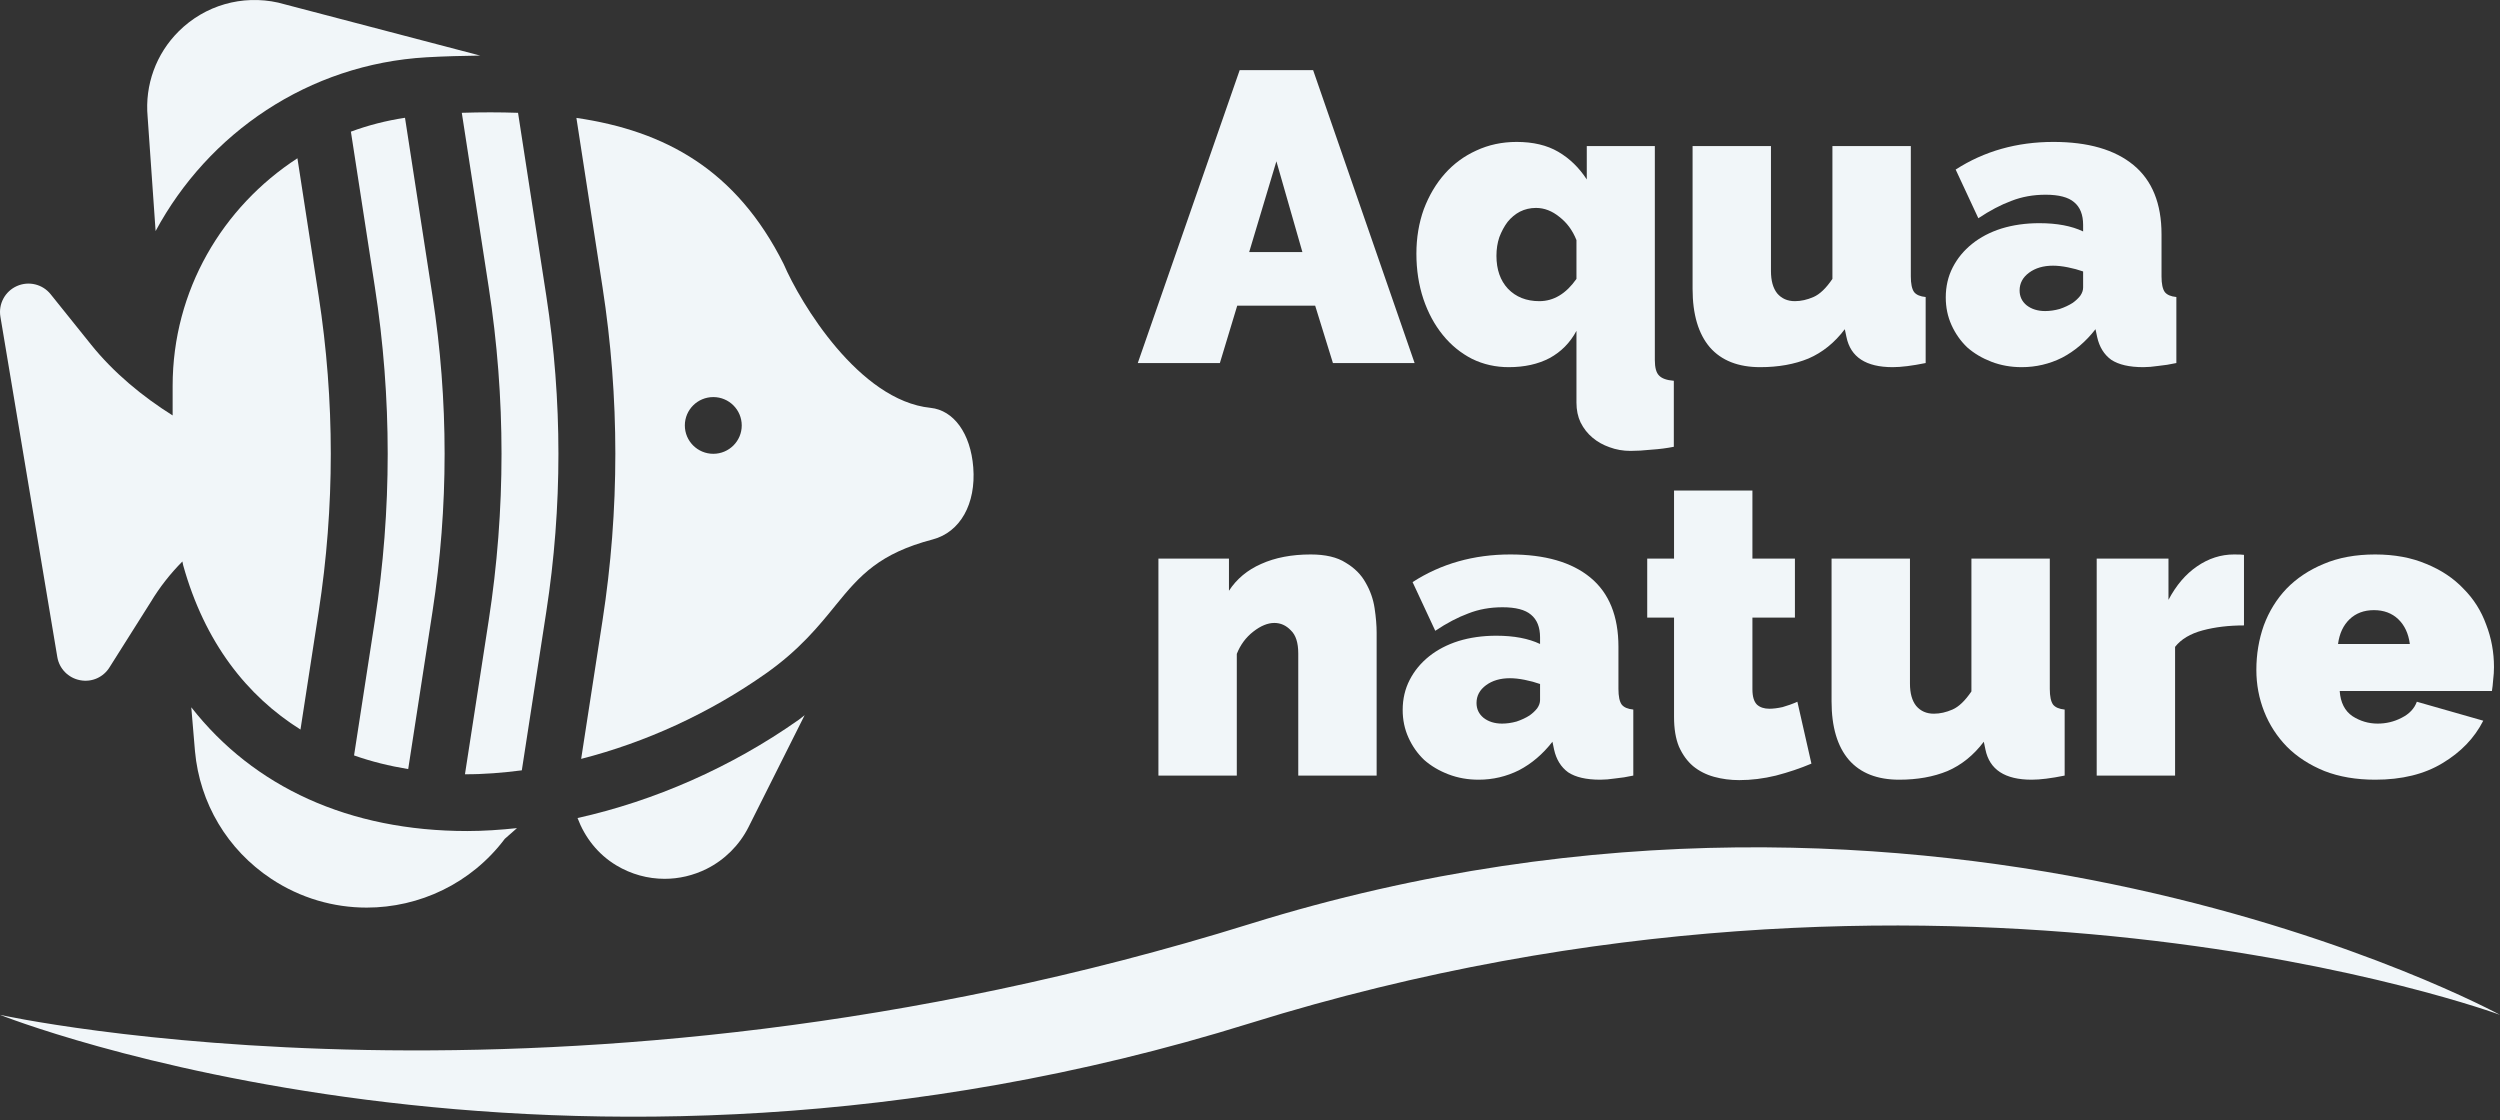 <svg xmlns="http://www.w3.org/2000/svg" width="125" height="56" viewBox="0 0 125 56" fill="none"><rect x="0" y="0" width="125" height="56" fill="#333333" stroke="none"/><path d="M61.984 3.507H65.656L70.73 18.152H66.646L65.759 15.285H61.861L60.994 18.152H56.889L61.984 3.507ZM65.12 12.603L63.82 8.065L62.459 12.603H65.12Z" fill="#F1F6F9"></path><path d="M75.44 18.358C74.78 18.358 74.168 18.221 73.605 17.945C73.041 17.657 72.552 17.258 72.14 16.749C71.727 16.24 71.404 15.642 71.171 14.955C70.937 14.253 70.82 13.497 70.82 12.686C70.82 11.888 70.944 11.146 71.191 10.458C71.452 9.77 71.803 9.179 72.243 8.684C72.683 8.189 73.206 7.804 73.811 7.529C74.43 7.24 75.103 7.096 75.832 7.096C76.657 7.096 77.352 7.261 77.915 7.591C78.479 7.921 78.954 8.381 79.339 8.973V7.302H82.742V18.007C82.742 18.379 82.811 18.633 82.948 18.771C83.086 18.922 83.334 19.011 83.691 19.039V22.339C83.347 22.408 82.976 22.456 82.577 22.483C82.178 22.525 81.828 22.545 81.525 22.545C81.154 22.545 80.803 22.483 80.473 22.36C80.157 22.25 79.875 22.092 79.628 21.885C79.38 21.679 79.181 21.425 79.029 21.122C78.892 20.833 78.823 20.503 78.823 20.132V16.543C78.507 17.134 78.06 17.588 77.482 17.904C76.905 18.207 76.224 18.358 75.44 18.358ZM76.967 15.058C77.682 15.058 78.301 14.687 78.823 13.944V12.005C78.631 11.524 78.349 11.139 77.977 10.85C77.606 10.547 77.214 10.396 76.802 10.396C76.513 10.396 76.245 10.458 75.997 10.582C75.763 10.705 75.557 10.877 75.378 11.097C75.213 11.317 75.076 11.572 74.966 11.861C74.87 12.149 74.822 12.459 74.822 12.789C74.822 13.476 75.014 14.026 75.399 14.439C75.798 14.851 76.32 15.058 76.967 15.058Z" fill="#F1F6F9"></path><path d="M88.012 18.358C86.912 18.358 86.073 18.028 85.495 17.368C84.918 16.694 84.629 15.718 84.629 14.439V7.302H88.548V13.552C88.548 14.033 88.651 14.405 88.857 14.666C89.077 14.927 89.373 15.058 89.744 15.058C90.047 15.058 90.356 14.989 90.673 14.851C90.989 14.714 91.305 14.411 91.621 13.944V7.302H95.541V13.82C95.541 14.191 95.596 14.453 95.706 14.604C95.816 14.742 96.008 14.824 96.283 14.851V18.152C95.609 18.289 95.059 18.358 94.633 18.358C93.299 18.358 92.529 17.856 92.323 16.852L92.24 16.46C91.731 17.134 91.126 17.622 90.425 17.925C89.724 18.214 88.919 18.358 88.012 18.358Z" fill="#F1F6F9"></path><path d="M101.083 18.358C100.547 18.358 100.045 18.269 99.577 18.09C99.11 17.911 98.704 17.671 98.36 17.368C98.03 17.052 97.769 16.68 97.576 16.254C97.384 15.828 97.288 15.367 97.288 14.872C97.288 14.322 97.404 13.82 97.638 13.366C97.872 12.912 98.195 12.521 98.608 12.191C99.02 11.861 99.508 11.606 100.072 11.427C100.65 11.249 101.282 11.159 101.97 11.159C102.85 11.159 103.579 11.297 104.156 11.572V11.242C104.156 10.733 104.005 10.355 103.703 10.107C103.414 9.86 102.939 9.736 102.279 9.736C101.661 9.736 101.09 9.839 100.567 10.045C100.045 10.238 99.495 10.527 98.917 10.912L97.783 8.478C99.213 7.556 100.842 7.096 102.671 7.096C104.404 7.096 105.738 7.481 106.673 8.251C107.608 9.021 108.076 10.176 108.076 11.716V13.82C108.076 14.191 108.131 14.453 108.241 14.604C108.351 14.742 108.543 14.824 108.818 14.851V18.152C108.502 18.221 108.199 18.269 107.911 18.296C107.635 18.337 107.388 18.358 107.168 18.358C106.467 18.358 105.93 18.234 105.559 17.987C105.201 17.726 104.968 17.347 104.858 16.852L104.775 16.46C104.294 17.079 103.737 17.554 103.104 17.884C102.472 18.2 101.798 18.358 101.083 18.358ZM102.259 15.553C102.492 15.553 102.733 15.518 102.981 15.45C103.228 15.367 103.448 15.264 103.641 15.14C103.792 15.03 103.916 14.913 104.012 14.79C104.108 14.652 104.156 14.515 104.156 14.377V13.573C103.923 13.49 103.668 13.421 103.393 13.366C103.118 13.311 102.871 13.284 102.651 13.284C102.169 13.284 101.771 13.401 101.454 13.634C101.138 13.868 100.98 14.164 100.98 14.521C100.98 14.824 101.097 15.072 101.33 15.264C101.578 15.457 101.887 15.553 102.259 15.553Z" fill="#F1F6F9"></path><path d="M68.832 38.779H64.913V32.673C64.913 32.137 64.79 31.752 64.542 31.518C64.308 31.271 64.033 31.147 63.717 31.147C63.387 31.147 63.036 31.291 62.665 31.58C62.294 31.869 62.019 32.24 61.84 32.694V38.779H57.921V27.929H61.448V29.538C61.833 28.947 62.369 28.5 63.057 28.197C63.758 27.881 64.583 27.723 65.532 27.723C66.275 27.723 66.859 27.86 67.285 28.135C67.725 28.397 68.056 28.727 68.276 29.125C68.509 29.524 68.661 29.951 68.729 30.404C68.798 30.858 68.832 31.271 68.832 31.642V38.779Z" fill="#F1F6F9"></path><path d="M73.929 38.985C73.393 38.985 72.891 38.896 72.424 38.717C71.956 38.538 71.55 38.298 71.207 37.995C70.876 37.679 70.615 37.307 70.423 36.881C70.23 36.455 70.134 35.994 70.134 35.499C70.134 34.949 70.251 34.447 70.485 33.993C70.718 33.54 71.042 33.148 71.454 32.818C71.867 32.488 72.355 32.233 72.919 32.054C73.496 31.876 74.129 31.786 74.816 31.786C75.696 31.786 76.425 31.924 77.003 32.199V31.869C77.003 31.36 76.852 30.982 76.549 30.734C76.26 30.487 75.786 30.363 75.126 30.363C74.507 30.363 73.936 30.466 73.414 30.672C72.891 30.865 72.341 31.154 71.763 31.539L70.629 29.105C72.059 28.183 73.689 27.723 75.518 27.723C77.25 27.723 78.584 28.108 79.519 28.878C80.454 29.648 80.922 30.803 80.922 32.343V34.447C80.922 34.819 80.977 35.08 81.087 35.231C81.197 35.368 81.389 35.451 81.665 35.478V38.779C81.348 38.848 81.046 38.896 80.757 38.923C80.482 38.965 80.234 38.985 80.014 38.985C79.313 38.985 78.777 38.861 78.405 38.614C78.048 38.353 77.814 37.974 77.704 37.479L77.622 37.087C77.14 37.706 76.583 38.181 75.951 38.511C75.318 38.827 74.644 38.985 73.929 38.985ZM75.105 36.18C75.339 36.18 75.579 36.145 75.827 36.077C76.075 35.994 76.295 35.891 76.487 35.767C76.638 35.657 76.762 35.54 76.858 35.417C76.955 35.279 77.003 35.142 77.003 35.004V34.2C76.769 34.117 76.515 34.048 76.24 33.993C75.965 33.938 75.717 33.911 75.497 33.911C75.016 33.911 74.617 34.028 74.301 34.261C73.984 34.495 73.826 34.791 73.826 35.148C73.826 35.451 73.943 35.699 74.177 35.891C74.424 36.084 74.734 36.18 75.105 36.18Z" fill="#F1F6F9"></path><path d="M90.571 38.181C90.021 38.414 89.429 38.614 88.797 38.779C88.178 38.93 87.566 39.006 86.961 39.006C86.521 39.006 86.102 38.951 85.703 38.841C85.304 38.731 84.953 38.552 84.651 38.304C84.362 38.057 84.128 37.734 83.949 37.335C83.784 36.936 83.702 36.441 83.702 35.85V30.879H82.361V27.929H83.702V24.526H87.621V27.929H89.746V30.879H87.621V34.468C87.621 34.825 87.697 35.08 87.848 35.231C87.999 35.368 88.206 35.437 88.467 35.437C88.659 35.437 88.879 35.41 89.127 35.355C89.374 35.286 89.622 35.197 89.869 35.087L90.571 38.181Z" fill="#F1F6F9"></path><path d="M94.961 38.985C93.861 38.985 93.022 38.655 92.445 37.995C91.867 37.321 91.578 36.345 91.578 35.066V27.929H95.498V34.179C95.498 34.66 95.601 35.032 95.807 35.293C96.027 35.554 96.323 35.685 96.694 35.685C96.996 35.685 97.306 35.616 97.622 35.478C97.938 35.341 98.255 35.038 98.571 34.571V27.929H102.49V34.447C102.49 34.819 102.545 35.08 102.655 35.231C102.765 35.368 102.958 35.451 103.233 35.478V38.779C102.559 38.916 102.009 38.985 101.583 38.985C100.249 38.985 99.478 38.483 99.272 37.479L99.19 37.087C98.681 37.761 98.076 38.249 97.375 38.552C96.673 38.841 95.869 38.985 94.961 38.985Z" fill="#F1F6F9"></path><path d="M112.199 31.271C111.443 31.271 110.755 31.353 110.136 31.518C109.518 31.683 109.057 31.958 108.754 32.343V38.779H104.835V27.929H108.424V29.992C108.809 29.263 109.284 28.706 109.848 28.321C110.425 27.922 111.044 27.723 111.704 27.723C111.965 27.723 112.13 27.73 112.199 27.743V31.271Z" fill="#F1F6F9"></path><path d="M118.759 38.985C117.81 38.985 116.964 38.841 116.222 38.552C115.479 38.249 114.853 37.844 114.345 37.335C113.85 36.826 113.471 36.242 113.21 35.582C112.949 34.922 112.818 34.227 112.818 33.498C112.818 32.715 112.942 31.972 113.19 31.271C113.451 30.569 113.829 29.957 114.324 29.435C114.833 28.912 115.452 28.5 116.181 28.197C116.923 27.881 117.783 27.723 118.759 27.723C119.721 27.723 120.574 27.881 121.317 28.197C122.059 28.5 122.678 28.912 123.173 29.435C123.682 29.944 124.06 30.542 124.308 31.229C124.569 31.903 124.699 32.611 124.699 33.354C124.699 33.56 124.686 33.773 124.658 33.993C124.644 34.2 124.624 34.385 124.596 34.55H116.985C117.026 35.128 117.239 35.547 117.624 35.809C118.009 36.056 118.429 36.18 118.883 36.18C119.309 36.18 119.708 36.084 120.079 35.891C120.464 35.699 120.718 35.43 120.842 35.087L124.163 36.035C123.723 36.902 123.042 37.61 122.121 38.16C121.214 38.71 120.093 38.985 118.759 38.985ZM120.492 32.199C120.423 31.676 120.23 31.264 119.914 30.961C119.598 30.659 119.192 30.507 118.697 30.507C118.202 30.507 117.796 30.659 117.48 30.961C117.164 31.264 116.971 31.676 116.902 32.199H120.492Z" fill="#F1F6F9"></path><path d="M39.936 35.99C36.556 38.371 32.712 40.048 28.877 40.902C29.24 41.868 29.892 42.711 30.811 43.265C31.558 43.715 32.392 43.941 33.232 43.941C33.946 43.941 34.663 43.776 35.329 43.445C36.23 42.996 36.974 42.254 37.424 41.358L40.232 35.759C40.127 35.837 40.045 35.913 39.936 35.99Z" fill="#F1F6F9"></path><path d="M23.367 41.552C17.45 41.552 12.684 39.35 9.564 35.364L9.749 37.559C9.985 40.163 11.371 42.486 13.554 43.935C15.022 44.91 16.685 45.38 18.333 45.38C20.963 45.38 23.554 44.183 25.241 41.94L25.849 41.406C25.014 41.494 24.184 41.552 23.367 41.552Z" fill="#F1F6F9"></path><path d="M13.912 0.131C12.105 -0.271 10.245 0.263 8.933 1.569C7.802 2.694 7.237 4.251 7.381 5.838L7.78 11.553C10.414 6.661 15.417 3.205 21.331 2.864C22.251 2.812 23.134 2.792 24.01 2.779L13.912 0.131Z" fill="#F1F6F9"></path><path d="M15.932 14.789L14.871 7.913C11.128 10.346 8.632 14.518 8.632 19.294V20.772C7.121 19.826 5.676 18.628 4.56 17.238L2.533 14.713C2.129 14.207 1.435 14.04 0.842 14.304C0.252 14.567 -0.087 15.196 0.02 15.832L2.865 32.849C2.962 33.437 3.417 33.899 4.003 34.01C4.598 34.126 5.184 33.856 5.489 33.346L7.537 30.102C7.98 29.365 8.514 28.684 9.12 28.074C9.128 28.135 9.14 28.196 9.157 28.257C10.235 32.124 12.342 34.793 15.024 36.478L15.932 30.591C16.742 25.349 16.742 20.031 15.932 14.789Z" fill="#F1F6F9"></path><path d="M21.623 14.789L20.25 5.889C19.311 6.031 18.41 6.262 17.545 6.583L18.744 14.357C19.599 19.887 19.599 25.493 18.744 31.023L17.703 37.771C18.571 38.079 19.477 38.301 20.41 38.454L21.623 30.591C22.433 25.349 22.433 20.031 21.623 14.789Z" fill="#F1F6F9"></path><path d="M48.663 23.367C48.531 21.679 47.692 20.512 46.526 20.392C42.951 20.028 40.014 15.137 39.184 13.204C36.815 8.479 33.252 6.546 28.82 5.895L30.126 14.357C30.981 19.887 30.981 25.493 30.126 31.023L29.058 37.944C32.268 37.123 35.457 35.673 38.293 33.675C39.976 32.489 40.943 31.297 41.797 30.243C43.009 28.75 43.979 27.671 46.635 26.972C48.01 26.61 48.806 25.195 48.663 23.367ZM35.665 22.69C34.879 22.69 34.242 22.055 34.242 21.272C34.242 20.488 34.879 19.854 35.665 19.854C36.45 19.854 37.087 20.488 37.087 21.272C37.087 22.055 36.45 22.69 35.665 22.69Z" fill="#F1F6F9"></path><path d="M27.314 14.789L25.902 5.641C24.994 5.61 24.056 5.609 23.09 5.64L24.435 14.357C25.29 19.887 25.29 25.493 24.435 31.023L23.248 38.713C24.183 38.718 25.134 38.639 26.091 38.517L27.314 30.59C28.124 25.349 28.124 20.031 27.314 14.789Z" fill="#F1F6F9"></path><path d="M62.5 46.196C27.989 56.941 0 50.742 0 50.742C0 50.742 27.983 61.918 62.5 51.162C97.017 40.417 125 50.742 125 50.742C125 50.742 97.017 35.444 62.5 46.196Z" fill="#F1F6F9"></path></svg>